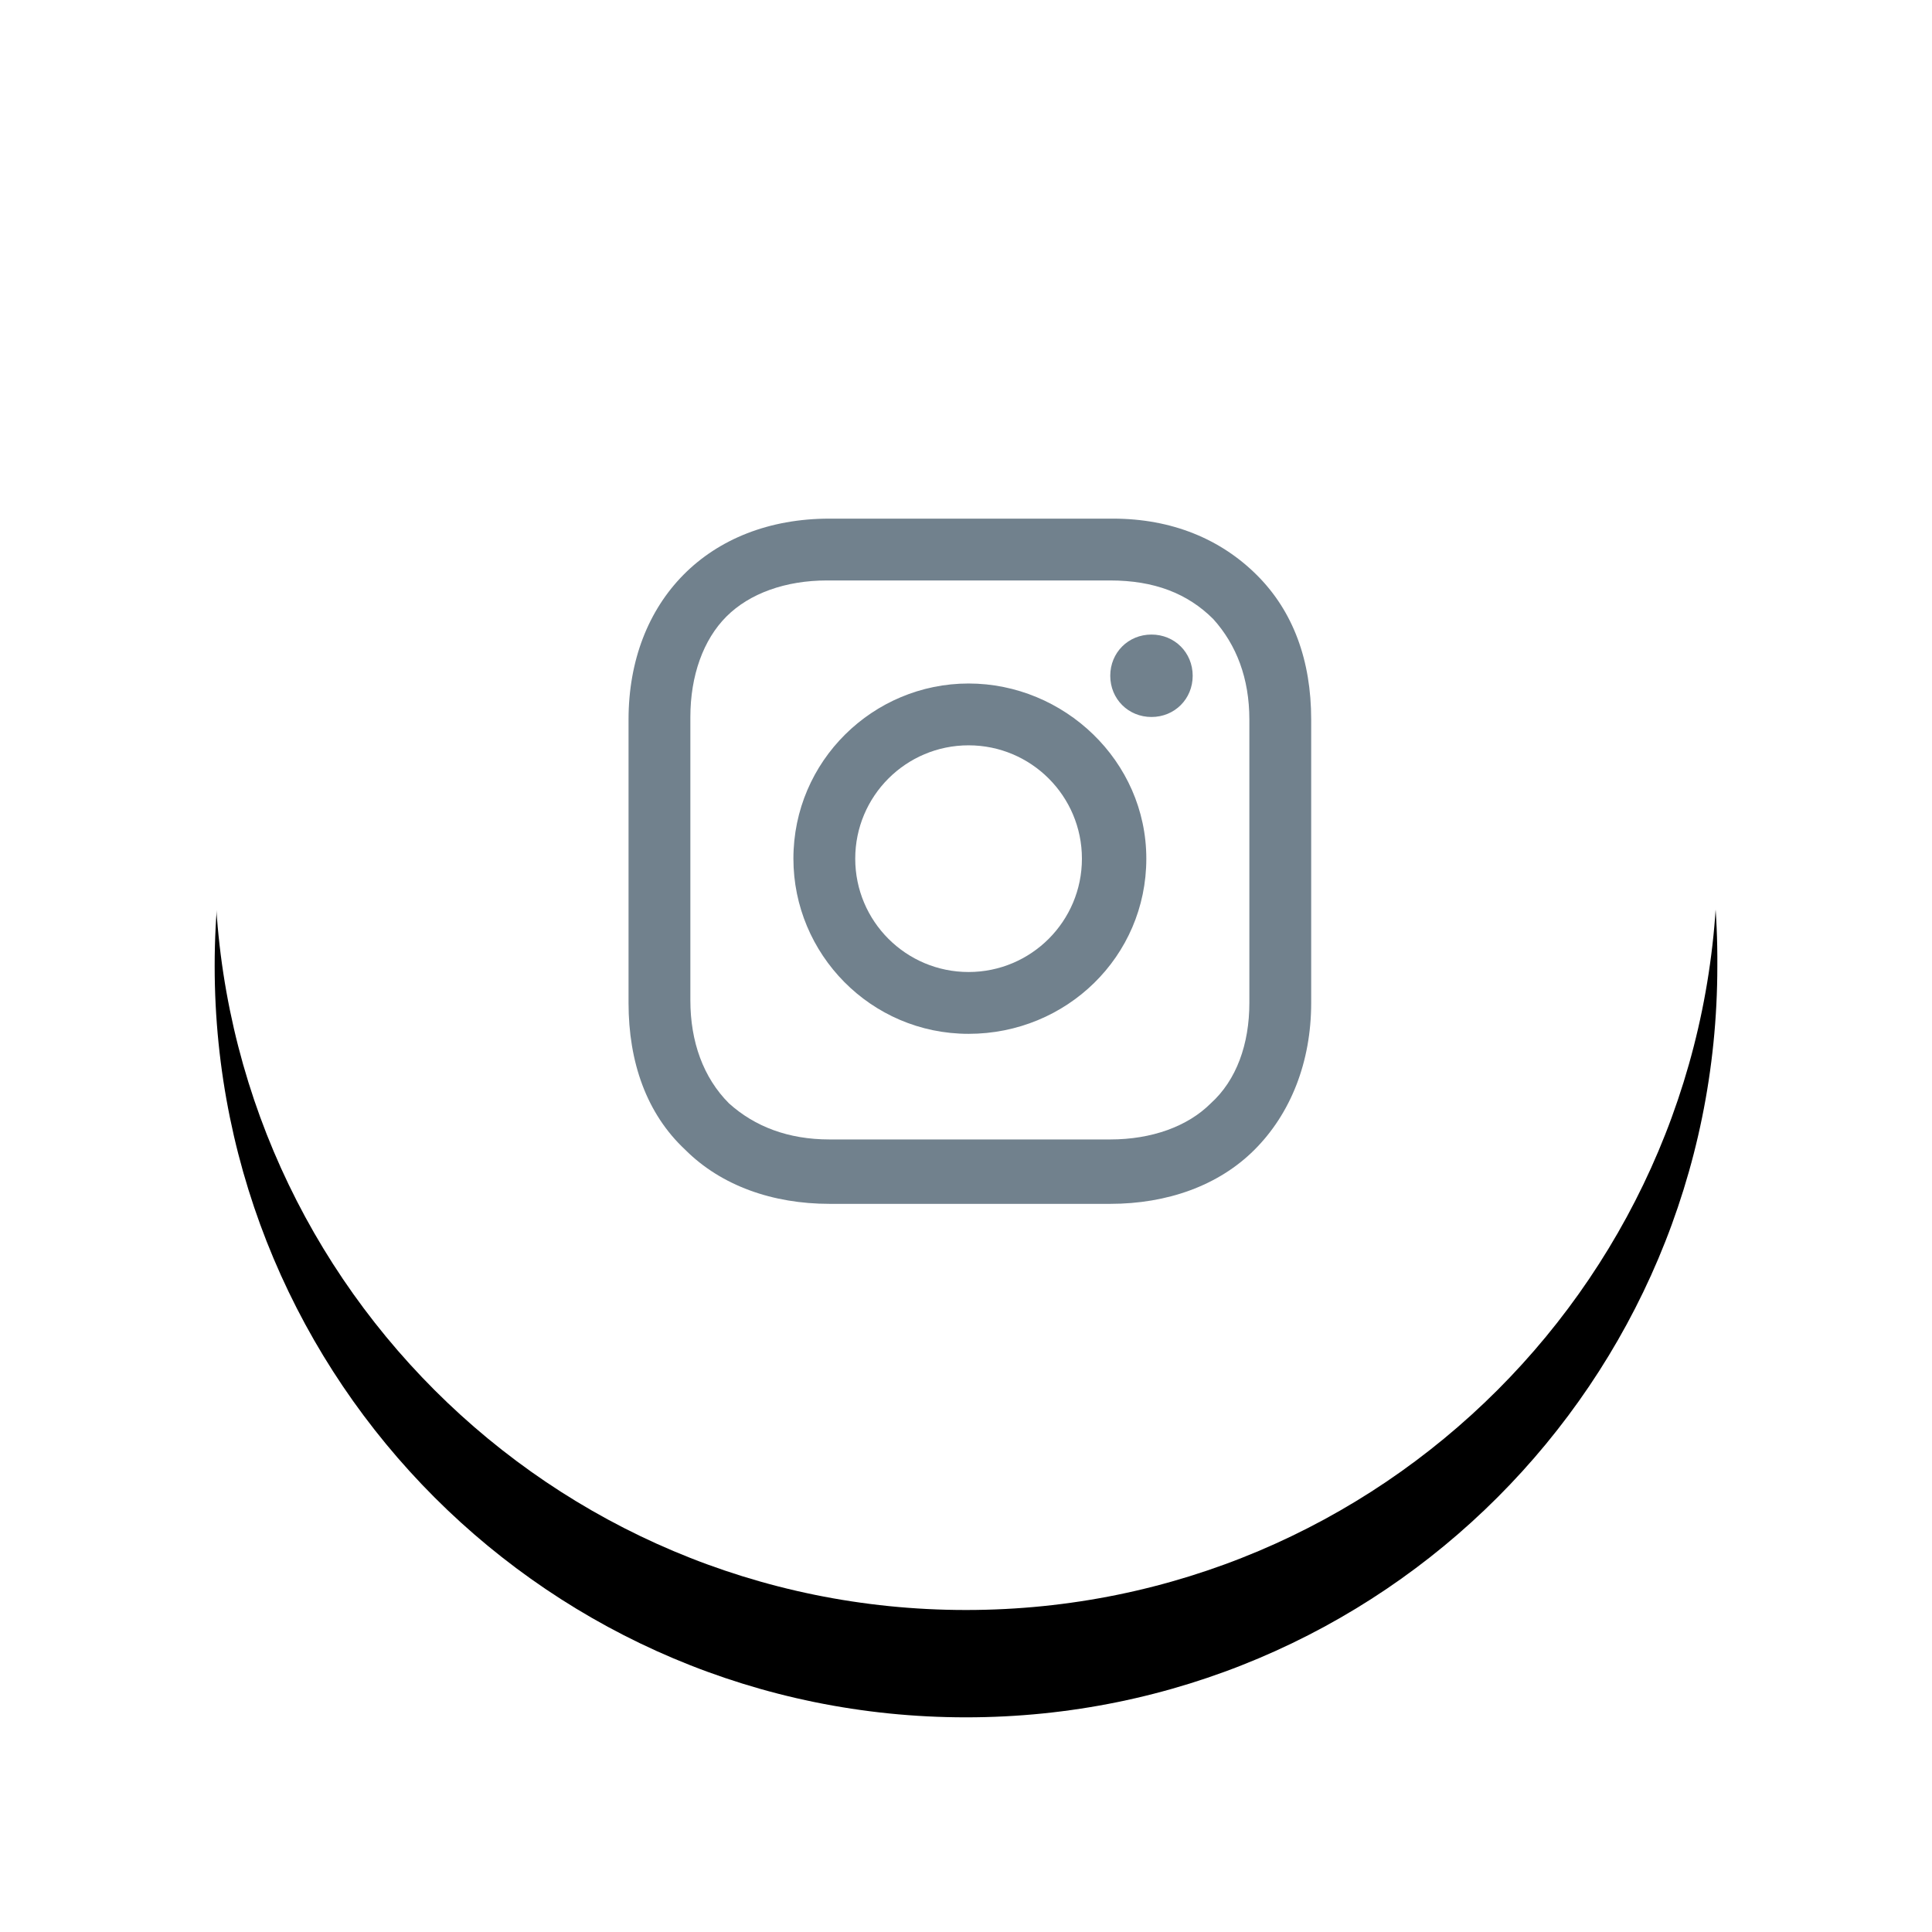 <svg xmlns="http://www.w3.org/2000/svg" xmlns:xlink="http://www.w3.org/1999/xlink" viewBox="0 0 36 36" version="1.1"><!-- Generator: Sketch 54.1 (76490) - https://sketchapp.com --><title>icon/rounded/Instagram</title><desc>Created with Sketch.</desc><defs><path d="M14,0 C6.26,0 0,6.26 0,14 C0,21.74 6.26,28 14,28 C21.74,28 28,21.74 28,14 C28.057,6.26 21.74,0 14,0 Z" id="path-1"></path><filter x="-25.0%" y="-17.9%" width="150.0%" height="150.0%" filterUnits="objectBoundingBox" id="filter-2"><feOffset dx="0" dy="2" in="SourceAlpha" result="shadowOffsetOuter1"></feOffset><feGaussianBlur stdDeviation="2" in="shadowOffsetOuter1" result="shadowBlurOuter1"></feGaussianBlur><feColorMatrix values="0 0 0 0 0.075   0 0 0 0 0.255   0 0 0 0 0.412  0 0 0 0.2 0" type="matrix" in="shadowBlurOuter1"></feColorMatrix></filter></defs><g id="Symbols" stroke="none" stroke-width="1" fill="none" fill-rule="evenodd"><g id="//Footer/Light" transform="translate(-1430, -168)"><g transform="translate(-15, 0)" id="Links"><g transform="translate(1411, 142)"><g id="Icon/Social"><g id="icon/rounded/Instagram" transform="translate(38, 28)"><g id="Path"><use fill="black" fill-opacity="1" filter="url(#filter-2)" xlink:href="#path-1"></use><use fill="#FFFFFF" fill-rule="evenodd" xlink:href="#path-1"></use></g><path d="M20.432,16.688 C20.432,17.792 20.048,18.752 19.376,19.424 C18.704,20.096 17.744,20.432 16.688,20.432 L11.456,20.432 C10.4,20.432 9.44,20.096 8.768,19.424 C8.048,18.752 7.712,17.792 7.712,16.688 L7.712,11.408 C7.712,9.2 9.2,7.664 11.456,7.664 L16.736,7.664 C17.84,7.664 18.752,8.048 19.424,8.72 C20.096,9.392 20.432,10.304 20.432,11.408 L20.432,16.688 Z" id="Shape" fill="#71818D" fill-rule="nonzero"></path><path d="M16.688,8.816 L11.408,8.816 C10.64,8.816 9.968,9.056 9.536,9.488 C9.104,9.92 8.864,10.592 8.864,11.36 L8.864,16.64 C8.864,17.408 9.104,18.08 9.584,18.56 C10.064,18.992 10.688,19.232 11.456,19.232 L16.688,19.232 C17.456,19.232 18.128,18.992 18.56,18.56 C19.04,18.128 19.28,17.456 19.28,16.688 L19.28,11.408 C19.28,10.64 19.04,10.016 18.608,9.536 C18.128,9.056 17.504,8.816 16.688,8.816 Z M14.048,17.264 C12.224,17.264 10.784,15.776 10.784,14 C10.784,12.176 12.272,10.736 14.048,10.736 C15.824,10.736 17.36,12.176 17.36,14 C17.36,15.824 15.872,17.264 14.048,17.264 Z M17.456,11.36 C17.024,11.36 16.688,11.024 16.688,10.592 C16.688,10.16 17.024,9.824 17.456,9.824 C17.888,9.824 18.224,10.16 18.224,10.592 C18.224,11.024 17.888,11.36 17.456,11.36 Z" id="Shape" fill="#FFFFFF" fill-rule="nonzero"></path><circle id="Oval" fill="#FFFFFF" fill-rule="nonzero" cx="14.048" cy="14" r="2.112"></circle></g></g></g></g></g></g></svg>